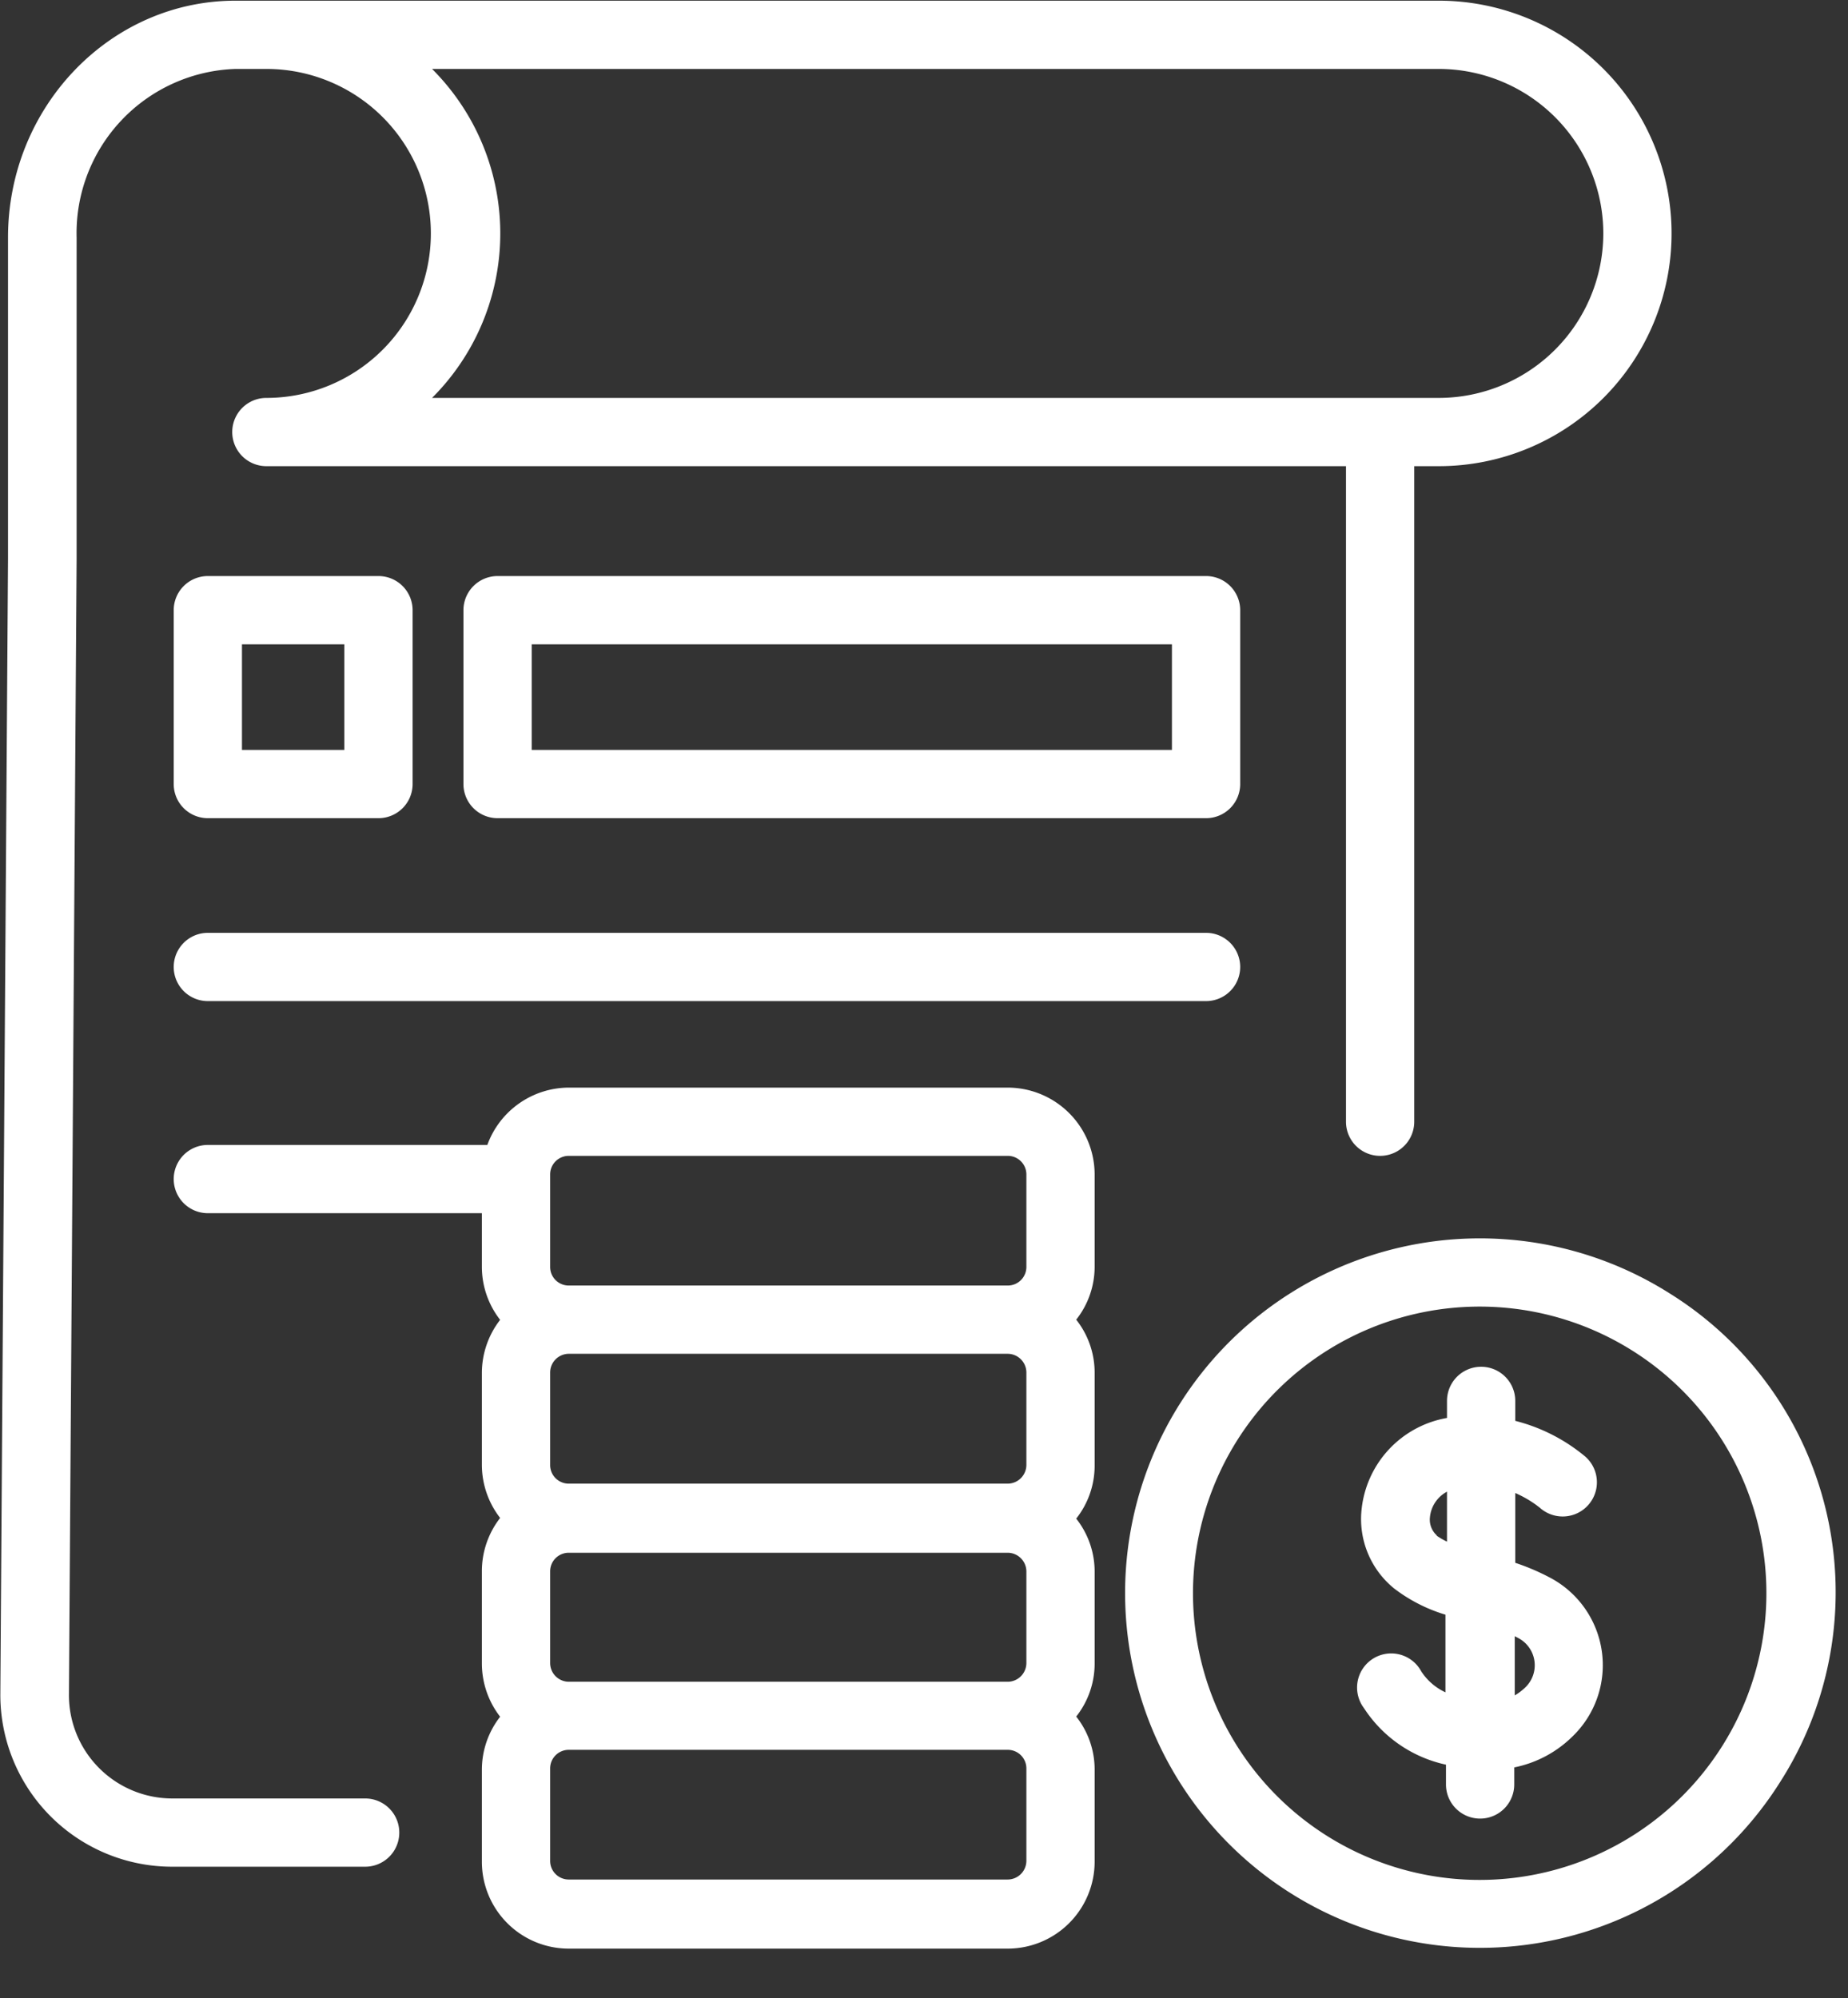 <?xml version="1.0" encoding="UTF-8" standalone="no"?><svg xmlns="http://www.w3.org/2000/svg" xmlns:xlink="http://www.w3.org/1999/xlink" data-name="Design copy" fill="#000000" height="117.1" preserveAspectRatio="xMidYMid meet" version="1" viewBox="6.2 2.9 108.3 117.1" width="108.3" zoomAndPan="magnify"><rect x="6.2" y="2.9" width="108.3" height="117.1" fill="#333333" stroke="none"/><g id="change1_1"><path d="M104,78.67a20.79,20.79,0,1,0,6.52,28.67A20.63,20.63,0,0,0,104,78.67Zm3.14,26.54a16.8,16.8,0,1,1-5.27-23.15,16.79,16.79,0,0,1,5.27,23.15Z" fill="#ffffff"/></g><g id="change1_2"><path d="M97,95.34a13.22,13.22,0,0,0-2-.85V90.4a6.37,6.37,0,0,1,1.45.87,2,2,0,0,0,2.66-3,10.36,10.36,0,0,0-4.11-2.1V85a2,2,0,0,0-4,0v1a6.08,6.08,0,0,0-5,5.31A5.24,5.24,0,0,0,87.91,96a9.38,9.38,0,0,0,3,1.53v4.55a3.39,3.39,0,0,1-1.42-1.23A2,2,0,1,0,86.13,103a7.66,7.66,0,0,0,4.81,3.32v1.16a2,2,0,1,0,4,0v-1a6.73,6.73,0,0,0,3.41-1.81A5.8,5.8,0,0,0,97,95.34Zm-6.59-2.45A1.24,1.24,0,0,1,90,91.82a1.9,1.9,0,0,1,1-1.5v2.93A4.6,4.6,0,0,1,90.38,92.89Zm5.17,8.91a3.26,3.26,0,0,1-.61.46V98.79l.19.1a1.8,1.8,0,0,1,.42,2.91Z" fill="#ffffff"/></g><g id="change1_3"><path d="M65.25,66.64H39.53A5.1,5.1,0,0,0,34.76,70H18.38a2,2,0,1,0,0,4H34.44v3.16a5.05,5.05,0,0,0,1.07,3.09,5.08,5.08,0,0,0-1.07,3.1v5.41a5.08,5.08,0,0,0,1.07,3.1A5.08,5.08,0,0,0,34.44,95v5.41a5.1,5.1,0,0,0,1.07,3.1,5.05,5.05,0,0,0-1.07,3.09V112a5.09,5.09,0,0,0,5.09,5.1H65.25a5.1,5.1,0,0,0,5.1-5.1v-5.41a5,5,0,0,0-1.08-3.09,5,5,0,0,0,1.08-3.1V95a5,5,0,0,0-1.08-3.1,5,5,0,0,0,1.08-3.1V83.34a5,5,0,0,0-1.08-3.1,5,5,0,0,0,1.08-3.09V71.73A5.1,5.1,0,0,0,65.25,66.64ZM38.44,71.73a1.09,1.09,0,0,1,1.09-1.09H65.25a1.09,1.09,0,0,1,1.1,1.09v5.42a1.09,1.09,0,0,1-1.1,1.09H39.53a1.09,1.09,0,0,1-1.09-1.09ZM66.35,83.34v5.41a1.1,1.1,0,0,1-1.1,1.1H39.53a1.09,1.09,0,0,1-1.09-1.1V83.34a1.1,1.1,0,0,1,1.09-1.1H65.25A1.1,1.1,0,0,1,66.35,83.34Zm0,11.61v5.41a1.1,1.1,0,0,1-1.1,1.1H39.53a1.1,1.1,0,0,1-1.09-1.1V95a1.09,1.09,0,0,1,1.09-1.1H65.25A1.1,1.1,0,0,1,66.35,95Zm0,17a1.1,1.1,0,0,1-1.1,1.1H39.53a1.09,1.09,0,0,1-1.09-1.1v-5.41a1.09,1.09,0,0,1,1.09-1.09H65.25a1.09,1.09,0,0,1,1.1,1.09Z" fill="#ffffff"/></g><g id="change1_4"><path d="M27.6,108.3H16.31a6.06,6.06,0,0,1-6.07-6.12l.45-66.5V16.82A9.63,9.63,0,0,1,20,6.94h1.81a9.64,9.64,0,1,1,0,19.28,2,2,0,0,0,0,4H85.08V68.64a2,2,0,0,0,4,0V30.22h1.44a13.64,13.64,0,1,0,0-27.28H20c-7.35,0-13.33,6.23-13.33,13.88V35.67l-.45,66.49A10.07,10.07,0,0,0,16.31,112.3H27.6a2,2,0,1,0,0-4Zm72.56-91.72a9.65,9.65,0,0,1-9.64,9.64h-59a13.62,13.62,0,0,0,0-19.28H90.52A9.65,9.65,0,0,1,100.16,16.58Z" fill="#ffffff"/></g><g id="change1_5"><path d="M78.88,38.66a2,2,0,0,0-2-2H35.36a2,2,0,0,0-2,2V48.85a2,2,0,0,0,2,2H76.88a2,2,0,0,0,2-2Zm-4,8.19H37.36V40.66H74.88Z" fill="#ffffff"/></g><g id="change1_6"><path d="M18.38,50.85h10a2,2,0,0,0,2-2V38.66a2,2,0,0,0-2-2h-10a2,2,0,0,0-2,2V48.85A2,2,0,0,0,18.38,50.85Zm2-10.19h6v6.19h-6Z" fill="#ffffff"/></g><g id="change1_7"><path d="M18.38,61.57h58.5a2,2,0,0,0,0-4H18.38a2,2,0,0,0,0,4Z" fill="#ffffff"/></g></svg>